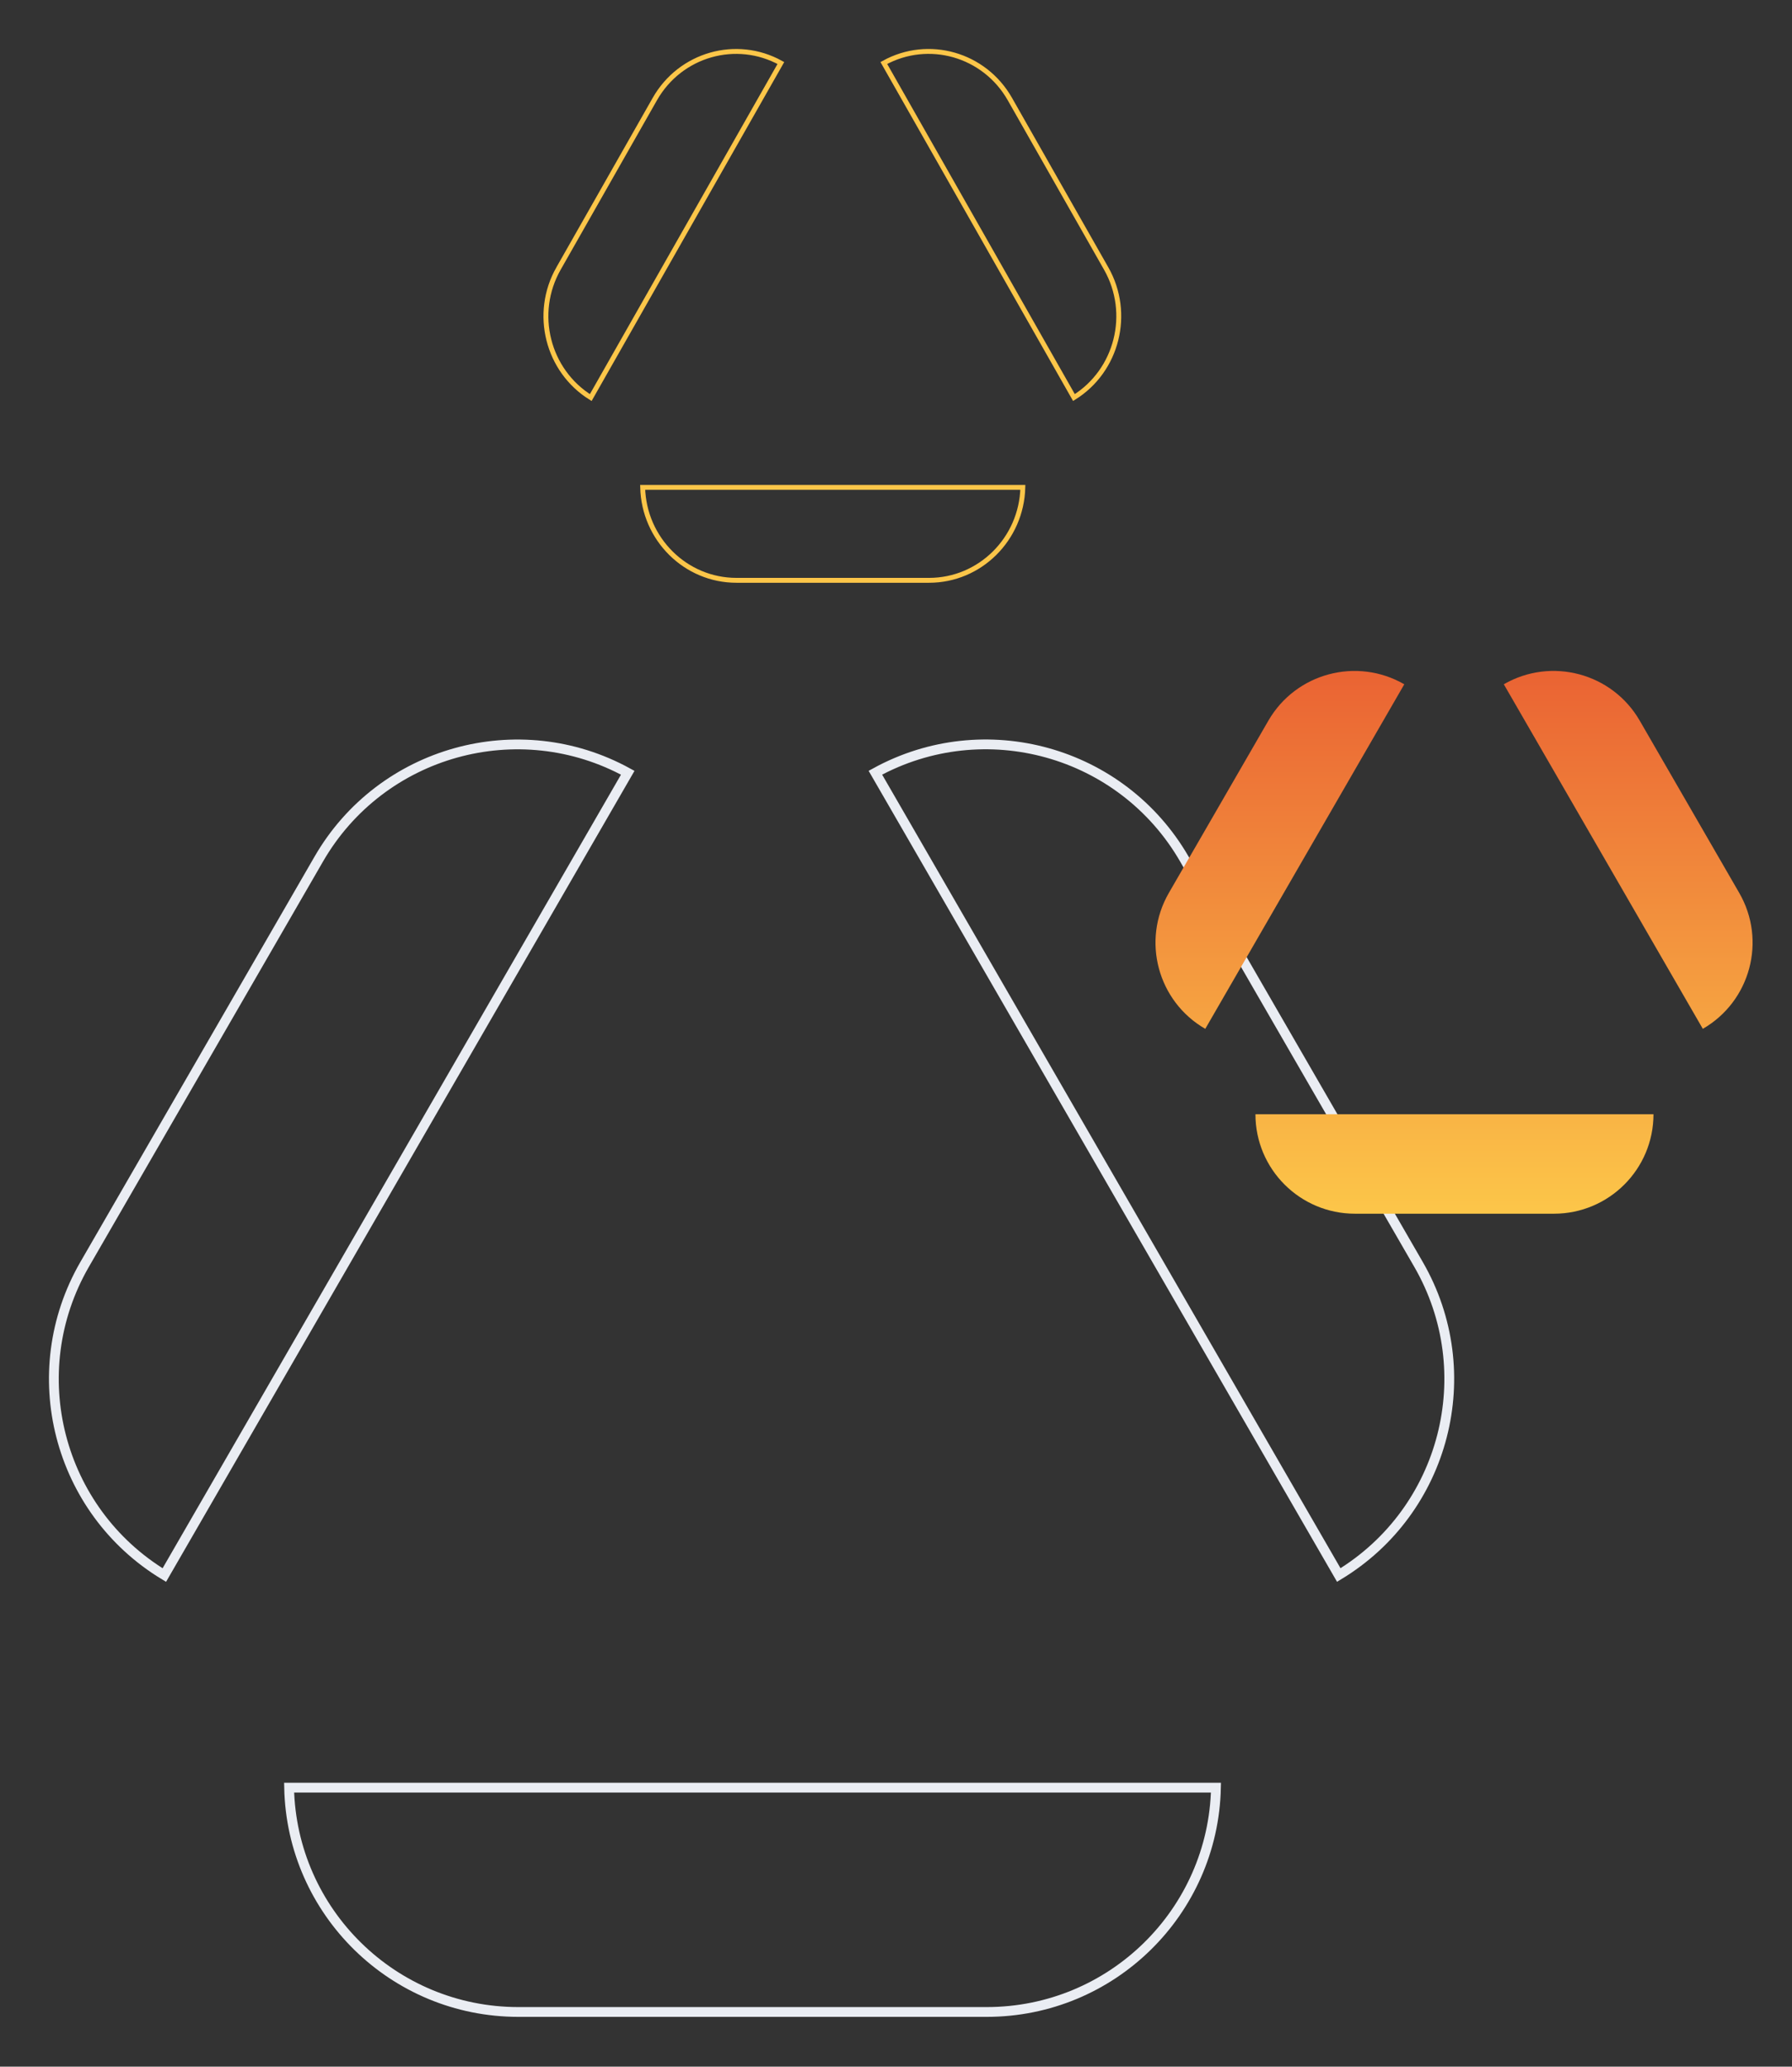 <?xml version="1.0" encoding="UTF-8"?> <svg xmlns="http://www.w3.org/2000/svg" width="366" height="422" viewBox="0 0 366 422" fill="none"><rect x="0" y="0" width="366" height="422" fill="#333333" stroke="none"/><path d="M248.348 365.032C247.815 390.417 227.057 410.833 201.526 410.833H105.869C80.338 410.833 59.58 390.417 59.048 365.032H248.348ZM65.112 175.41C77.873 153.322 105.944 145.565 128.211 157.793L33.562 321.617C11.832 308.468 4.518 280.294 17.28 258.196L65.112 175.41ZM178.788 157.785C201.055 145.556 229.126 153.314 241.888 175.402L289.72 258.188C302.483 280.287 295.167 308.464 273.433 321.611L178.788 157.785Z" stroke="#EAEDF3" stroke-width="2"></path><path d="M347.786 210.082L307.139 139.724C316.86 134.116 329.291 137.445 334.902 147.157L355.227 182.334C360.838 192.049 357.507 204.472 347.789 210.079L347.786 210.082ZM246.167 210.082L286.814 139.727C277.092 134.12 264.661 137.448 259.051 147.16L238.725 182.337C233.115 192.053 236.445 204.475 246.163 210.082H246.167ZM256.412 227.522C256.412 238.739 265.512 247.833 276.737 247.833H317.384C328.609 247.833 337.709 238.739 337.709 227.522H256.415H256.412Z" fill="url(#paint0_linear_11052_29)"></path><path d="M208.906 99.524C208.645 110.056 200.16 118.5 189.746 118.5H150.416C140.003 118.5 131.518 110.056 131.257 99.524H208.906ZM133.738 20.239C138.949 11.072 150.389 7.841 159.485 12.868L120.654 81.181C111.825 75.689 108.86 64.006 114.071 54.834L114.072 54.835L133.738 20.239ZM180.514 12.865C189.61 7.838 201.051 11.068 206.262 20.235L225.928 54.831C231.14 64.004 228.174 75.687 219.343 81.178L180.514 12.865Z" stroke="#FCC649"></path><defs><linearGradient id="paint0_linear_11052_29" x1="296.976" y1="137" x2="296.976" y2="247.833" gradientUnits="userSpaceOnUse"><stop stop-color="#EA6333"></stop><stop offset="1" stop-color="#FCC649"></stop></linearGradient></defs></svg> 